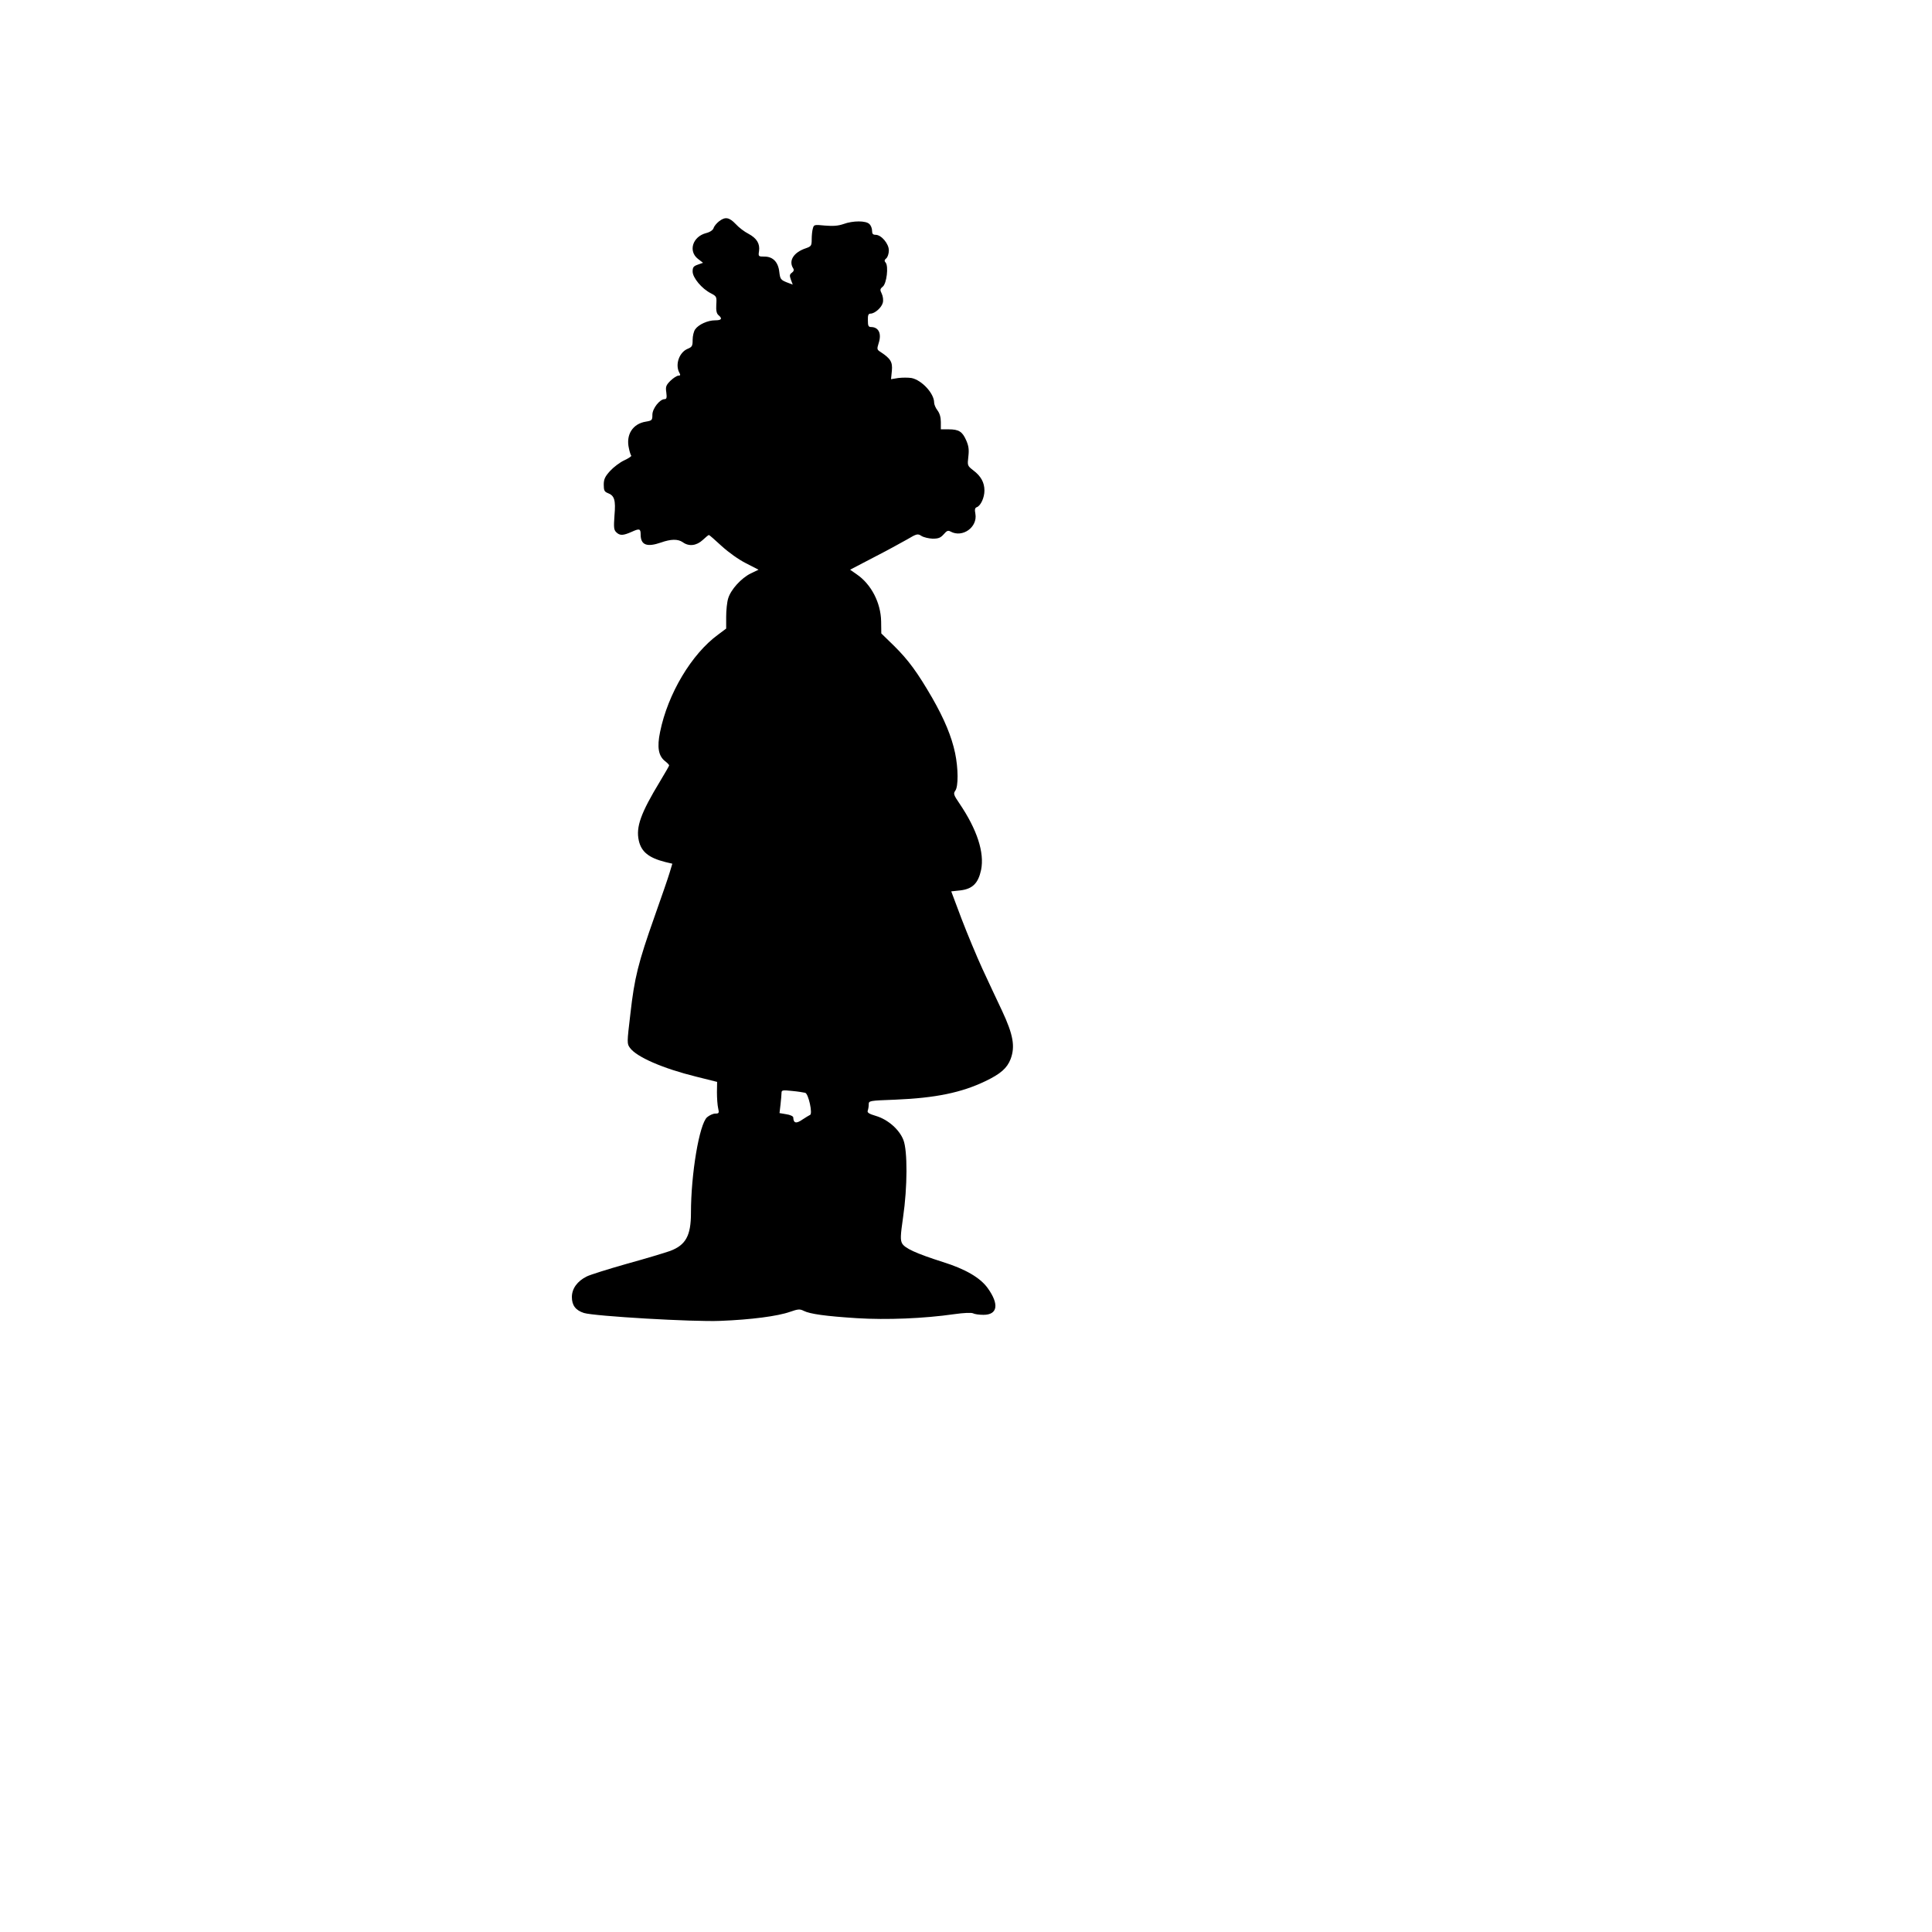 <?xml version="1.0" encoding="UTF-8" standalone="yes"?>
<svg version="1.0" xmlns="http://www.w3.org/2000/svg" width="304.8mm" height="304.8mm" viewBox="0 0 1152 1152" preserveAspectRatio="xMidYMid meet">
  <g transform="translate(0,1152) scale(0.1,-0.1)" fill="#000000" stroke="none">
    <path d="M4287 10200 c-14 -11 -29 -29 -32 -40 -4 -12 -21 -24 -45 -30 -80
-21 -107 -107 -49 -153 l31 -24 -31 -11 c-26 -9 -31 -16 -31 -41 0 -37 55
-103 109 -130 34 -18 35 -20 32 -68 -2 -35 2 -53 13 -62 25 -21 19 -31 -20
-31 -44 0 -99 -25 -119 -54 -8 -11 -15 -39 -15 -62 0 -37 -3 -43 -30 -54 -50
-21 -75 -93 -50 -141 9 -15 7 -19 -5 -19 -9 0 -30 -14 -47 -30 -27 -27 -30
-36 -25 -70 4 -31 2 -40 -10 -40 -29 0 -73 -56 -73 -93 0 -32 -2 -35 -38 -41
-79 -12 -121 -78 -102 -159 4 -21 11 -41 14 -44 3 -3 -16 -16 -42 -28 -26 -12
-64 -41 -84 -63 -31 -34 -38 -50 -38 -82 0 -34 4 -42 24 -50 40 -15 48 -42 40
-133 -5 -71 -4 -86 10 -100 22 -22 41 -21 93 2 46 21 53 19 53 -16 0 -63 37
-77 121 -48 59 21 101 22 130 2 37 -27 82 -21 119 13 18 17 34 30 37 30 3 0
37 -30 76 -66 43 -39 102 -81 146 -103 l74 -38 -46 -22 c-57 -28 -119 -96
-135 -149 -7 -22 -12 -71 -12 -110 l0 -70 -48 -36 c-158 -115 -300 -353 -346
-580 -19 -91 -10 -143 29 -174 14 -11 25 -22 25 -26 0 -3 -25 -46 -55 -96
-114 -188 -144 -271 -126 -352 15 -67 59 -103 158 -128 l42 -10 -16 -53 c-8
-28 -49 -146 -90 -262 -98 -277 -120 -366 -144 -579 -21 -177 -21 -179 -2
-205 40 -54 196 -122 395 -171 l124 -31 -1 -62 c0 -34 3 -77 7 -94 7 -30 5
-33 -17 -33 -13 0 -35 -10 -49 -22 -46 -41 -96 -337 -96 -571 0 -135 -31 -191
-124 -226 -28 -10 -143 -45 -256 -76 -113 -32 -221 -66 -241 -76 -57 -28 -89
-73 -89 -123 0 -49 22 -79 72 -95 62 -19 651 -54 813 -47 183 7 343 28 416 54
48 17 59 17 81 6 37 -19 131 -32 318 -44 176 -11 399 -2 580 24 57 8 102 10
112 5 9 -5 37 -9 62 -9 85 0 95 63 25 160 -45 62 -133 113 -267 155 -160 51
-227 82 -243 111 -11 21 -10 46 6 157 26 178 27 394 2 459 -24 63 -93 123
-164 144 -41 12 -53 20 -49 31 3 8 6 25 6 37 0 23 2 23 159 29 240 10 394 42
536 110 92 44 130 78 151 132 28 75 16 145 -51 288 -32 67 -85 181 -118 252
-33 72 -88 204 -123 295 l-62 165 56 6 c71 9 105 42 122 122 21 103 -24 241
-129 396 -35 51 -37 59 -25 76 19 25 18 134 -1 225 -21 99 -64 202 -136 328
-88 152 -142 226 -228 311 l-76 74 -1 72 c-2 111 -59 221 -145 280 l-40 28
138 72 c76 39 166 88 201 108 59 35 64 36 87 21 13 -8 43 -15 66 -16 35 0 47
5 66 26 19 22 26 25 42 16 71 -38 161 27 147 106 -5 26 -3 36 9 40 23 9 45 57
45 99 0 48 -21 86 -66 120 -36 28 -36 29 -30 82 5 42 2 64 -13 98 -23 52 -44
65 -105 65 l-46 0 0 44 c0 28 -7 52 -20 69 -11 14 -20 35 -20 47 0 54 -74 134
-135 146 -19 3 -55 3 -79 0 l-43 -7 5 50 c5 53 -8 73 -67 112 -22 14 -23 17
-12 52 19 57 1 96 -44 97 -17 0 -20 7 -20 40 -1 31 3 40 16 40 25 0 66 36 73
65 4 15 1 38 -6 53 -12 24 -11 29 6 43 23 19 35 121 17 143 -9 10 -8 16 4 26
8 7 15 28 15 47 0 40 -45 93 -79 93 -16 0 -21 6 -21 24 0 14 -7 32 -16 40 -20
21 -98 21 -155 0 -32 -11 -62 -13 -110 -9 -63 6 -66 6 -72 -17 -4 -12 -7 -42
-7 -65 0 -38 -3 -42 -34 -53 -73 -24 -105 -74 -77 -119 7 -10 4 -19 -7 -27
-14 -10 -15 -17 -6 -42 l11 -29 -37 14 c-34 14 -38 19 -43 60 -6 60 -38 93
-88 93 -37 0 -38 1 -33 33 6 44 -13 76 -63 103 -24 12 -58 38 -76 58 -39 41
-63 45 -100 16z m514 -5196 c20 -5 46 -127 29 -132 -5 -2 -26 -15 -46 -28 -37
-26 -53 -21 -54 13 0 7 -19 16 -41 19 l-41 7 6 51 c3 28 6 59 6 69 0 17 6 18
63 12 34 -3 69 -9 78 -11z"/>
  </g>
</svg>